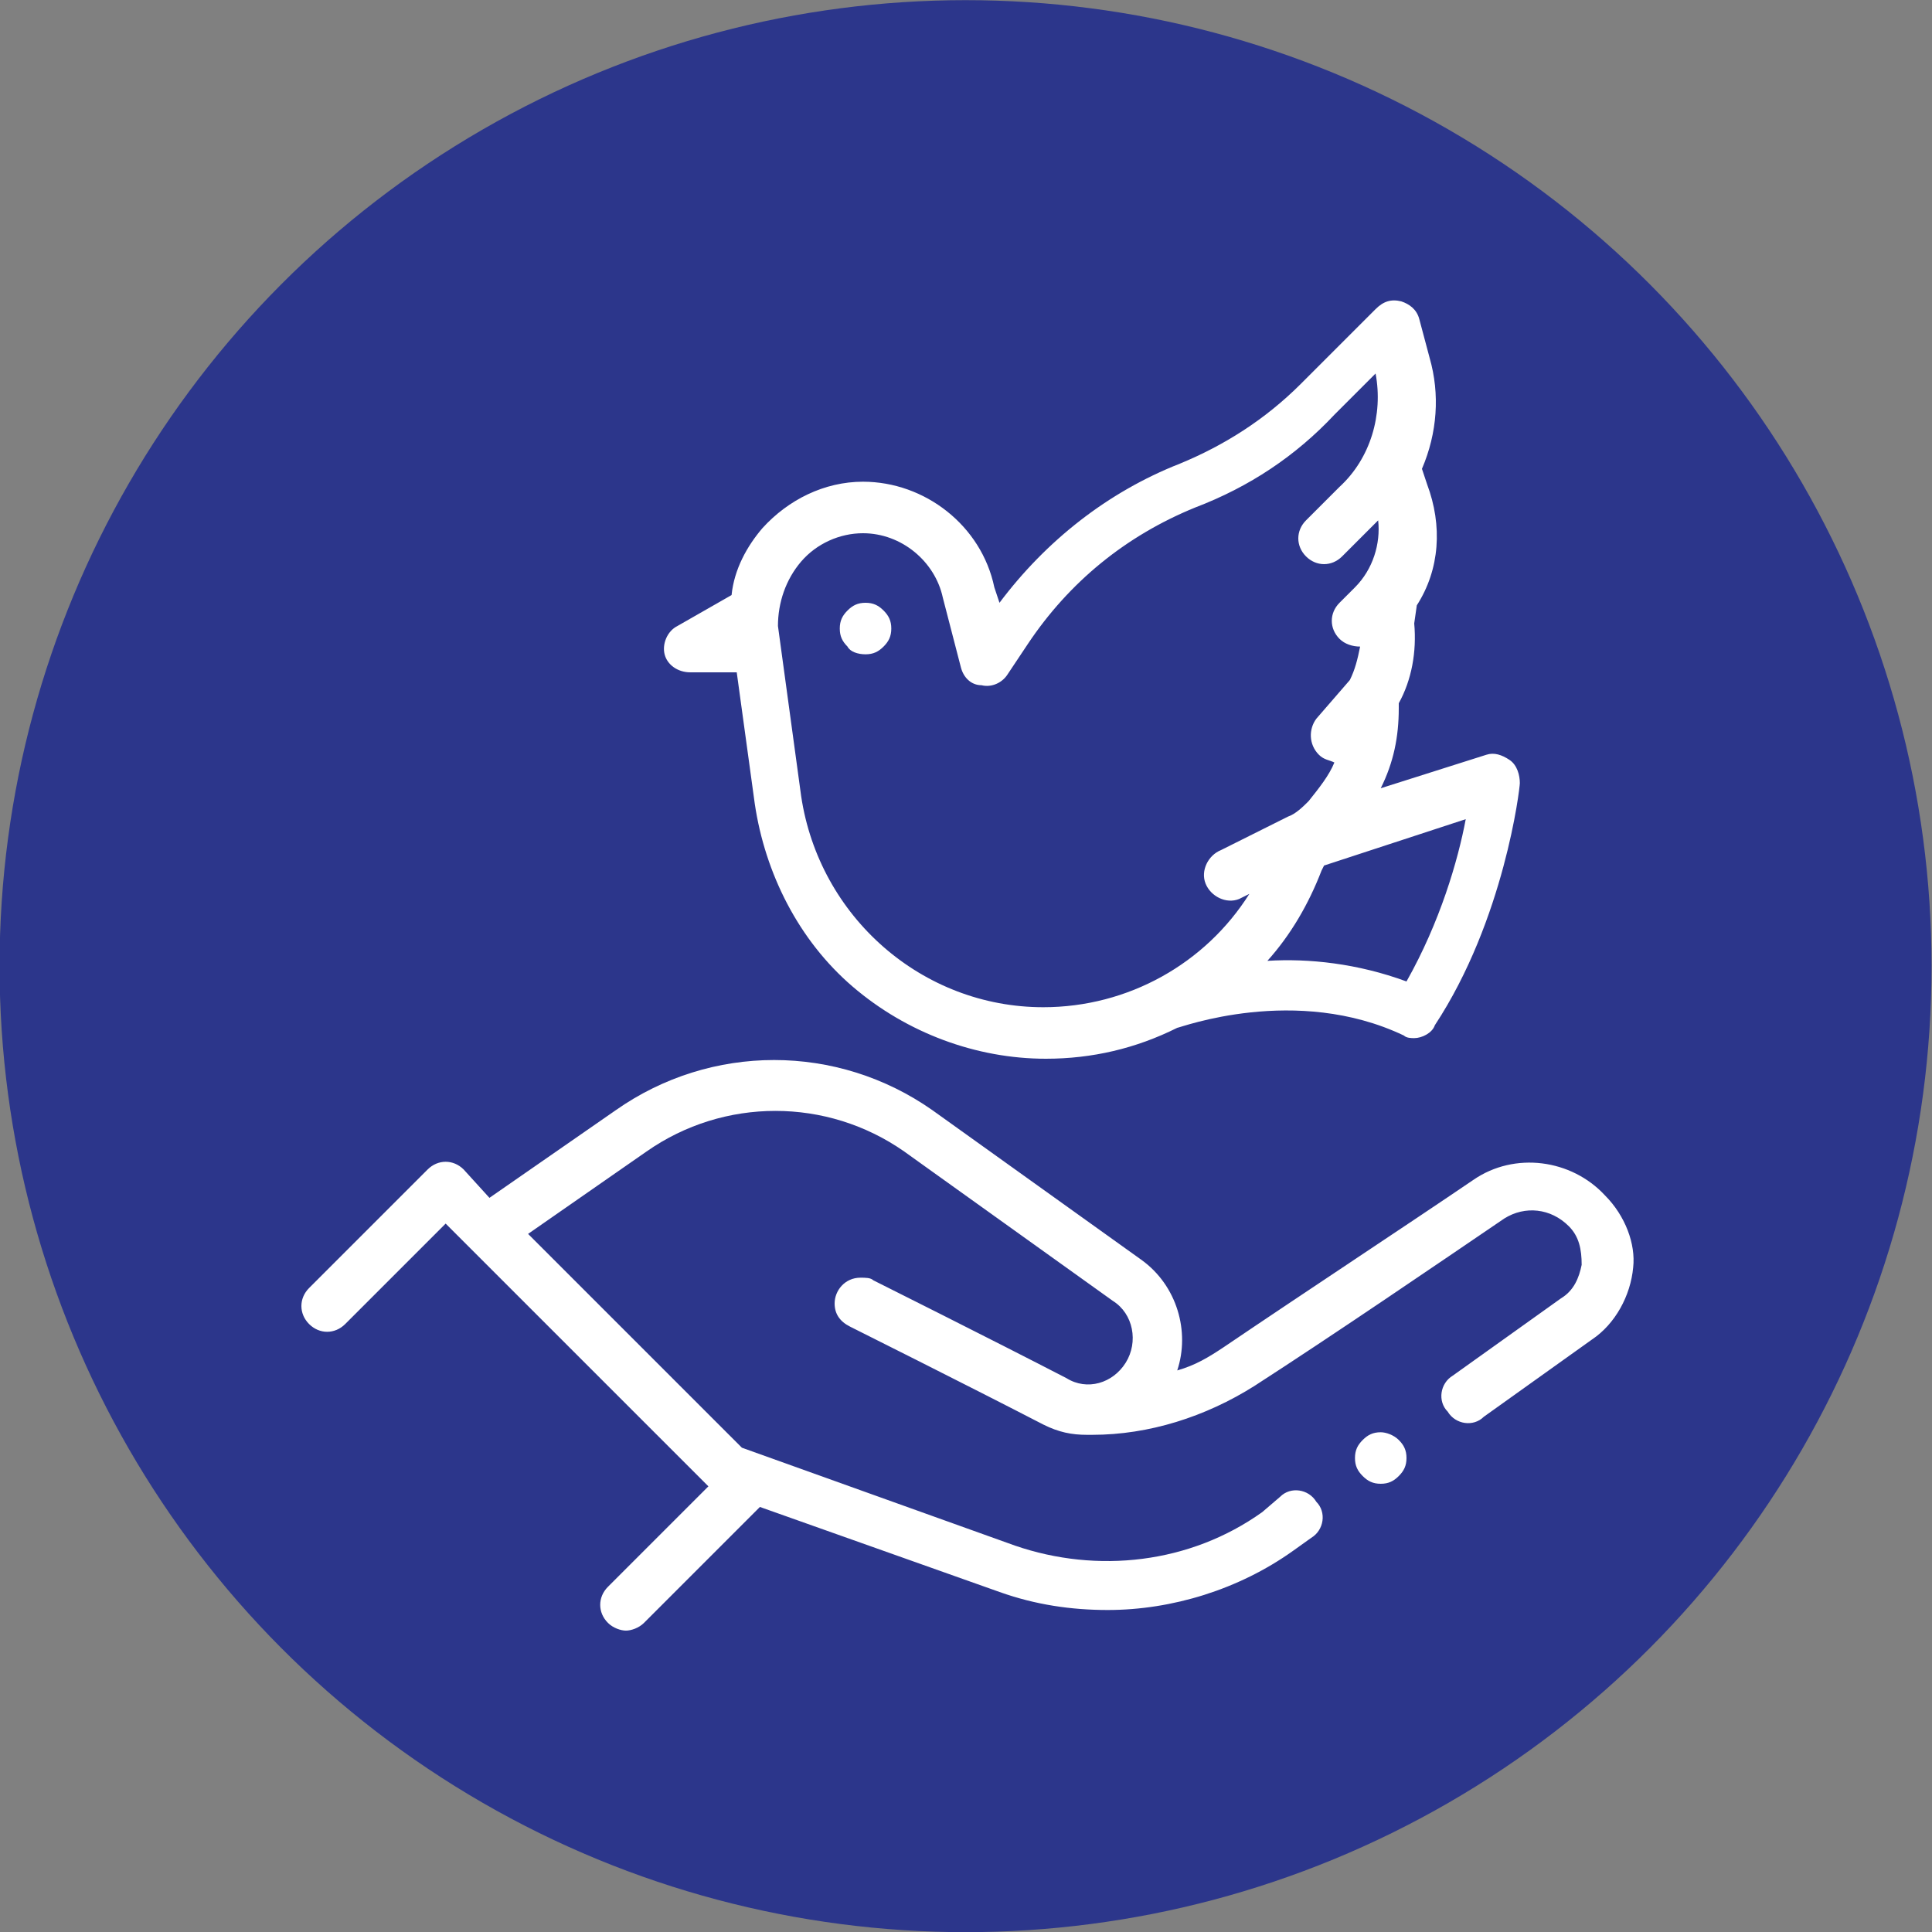 <?xml version="1.0" encoding="utf-8"?>
<!-- Generator: Adobe Illustrator 26.5.0, SVG Export Plug-In . SVG Version: 6.00 Build 0)  -->
<svg version="1.1" id="Layer_1" xmlns="http://www.w3.org/2000/svg" xmlns:xlink="http://www.w3.org/1999/xlink" x="0px" y="0px"
	 width="75px" height="75px" viewBox="0 0 75 75" style="enable-background:new 0 0 75 75;" xml:space="preserve">
<rect x="0" y="0" width="75" height="75" fill="#808080" stroke="none"/>
<style type="text/css">
	.st0{fill:#2C368B;}
	.st1{fill:#FFFFFF;}
</style>
<g id="Loan_Icon" transform="translate(12.183 11.806)">
	<circle id="Ellipse_47" class="st0" cx="25.3" cy="25.7" r="37.5"/>
</g>
<g id="XMLID_1577_">
	<g id="XMLID_327_">
		<path id="XMLID_338_" class="st1" d="M62.3,46.4c-1.3-1.4-3.5-1.7-5.1-0.6c-2.5,1.7-6.6,4.4-9.7,6.5c-0.6,0.4-1.1,0.7-1.8,0.9
			c0.5-1.5,0-3.3-1.4-4.3l-8.1-5.8c-3.7-2.6-8.6-2.6-12.3,0l-4.9,3.4L18,45.4c-0.4-0.4-1-0.4-1.4,0l-4.6,4.6c-0.4,0.4-0.4,1,0,1.4
			c0.4,0.4,1,0.4,1.4,0l3.9-3.9l10.2,10.2l-3.9,3.9c-0.4,0.4-0.4,1,0,1.4c0.2,0.2,0.5,0.3,0.7,0.3s0.5-0.1,0.7-0.3l4.5-4.5l9.3,3.3
			c1.4,0.5,2.8,0.7,4.2,0.7c2.5,0,5.1-0.8,7.2-2.3l0.7-0.5c0.5-0.3,0.6-1,0.2-1.4c-0.3-0.5-1-0.6-1.4-0.2L49,58.7
			c-2.8,2-6.4,2.4-9.6,1.3l-10.6-3.8l-8.3-8.3l4.6-3.2c3-2.1,7-2.1,10,0l8.1,5.8c0.8,0.5,1,1.6,0.5,2.4c-0.5,0.8-1.5,1.1-2.3,0.6
			c-2.9-1.5-7.5-3.8-7.5-3.8l0,0c-0.1-0.1-0.3-0.1-0.5-0.1c-0.6,0-1,0.5-1,1c0,0.4,0.2,0.7,0.6,0.9l0,0c0,0,4.6,2.3,7.5,3.8
			c0.6,0.3,1.1,0.4,1.7,0.4c0.1,0,0.1,0,0.2,0c2.2,0,4.4-0.7,6.3-1.9c3.1-2,7.2-4.8,9.7-6.5c0.8-0.5,1.8-0.4,2.5,0.3
			c0.4,0.4,0.5,0.9,0.5,1.5c-0.1,0.5-0.3,1-0.8,1.3l-4.2,3c-0.5,0.3-0.6,1-0.2,1.4c0.3,0.5,1,0.6,1.4,0.2l4.2-3
			c0.9-0.6,1.5-1.7,1.6-2.8C63.5,48.3,63.1,47.2,62.3,46.4z"/>
		<path id="XMLID_432_" class="st1" d="M33.6,25.4c0.3,0,0.5-0.1,0.7-0.3c0.2-0.2,0.3-0.4,0.3-0.7s-0.1-0.5-0.3-0.7
			c-0.2-0.2-0.4-0.3-0.7-0.3c-0.3,0-0.5,0.1-0.7,0.3s-0.3,0.4-0.3,0.7s0.1,0.5,0.3,0.7C33,25.3,33.3,25.4,33.6,25.4z"/>
		<path id="XMLID_939_" class="st1" d="M26.8,26.1h1.8l0.7,5.1c0.4,2.7,1.7,5.3,3.8,7.1c2.1,1.8,4.8,2.8,7.5,2.8
			c1.8,0,3.5-0.4,5.1-1.2c0.1,0,4.6-1.7,8.8,0.3c0.1,0.1,0.3,0.1,0.4,0.1c0.3,0,0.7-0.2,0.8-0.5c2.7-4.1,3.3-9.2,3.3-9.4
			c0-0.3-0.1-0.7-0.4-0.9s-0.6-0.3-0.9-0.2l-4.1,1.3c0.5-1,0.7-2,0.7-3.1l0-0.2c0.5-0.9,0.7-2,0.6-3.1L55,23.5
			c0.9-1.4,1-3.1,0.4-4.7l-0.2-0.6c0.6-1.4,0.7-2.9,0.3-4.3l-0.4-1.5c-0.1-0.4-0.4-0.6-0.7-0.7c-0.4-0.1-0.7,0-1,0.3l-2.9,2.9
			c-1.4,1.4-3,2.4-4.7,3.1c-2.8,1.1-5.2,3-7,5.4l-0.2-0.6c-0.5-2.4-2.7-4.1-5.1-4.1c-1.5,0-2.9,0.7-3.9,1.8
			c-0.6,0.7-1.1,1.6-1.2,2.6l-2.1,1.2c-0.4,0.2-0.6,0.7-0.5,1.1C25.9,25.8,26.3,26.1,26.8,26.1z M54.6,38.1
			c-1.9-0.7-3.8-0.9-5.4-0.8c0.9-1,1.6-2.2,2.1-3.5l0.1-0.2l5.5-1.8C56.6,33.4,55.9,35.8,54.6,38.1z M31.1,21.8
			c0.6-0.7,1.5-1.1,2.4-1.1c1.5,0,2.8,1.1,3.1,2.5c0,0,0,0,0,0l0.7,2.7c0.1,0.4,0.4,0.7,0.8,0.7c0.4,0.1,0.8-0.1,1-0.4l0.8-1.2
			c1.6-2.4,3.8-4.2,6.5-5.3c2.1-0.8,3.9-2,5.4-3.6l1.6-1.6c0.3,1.6-0.2,3.3-1.4,4.4l-1.3,1.3c-0.4,0.4-0.4,1,0,1.4
			c0.4,0.4,1,0.4,1.4,0l1.3-1.3c0,0,0.1-0.1,0.1-0.1c0.1,0.9-0.2,1.9-0.9,2.6l-0.6,0.6h0c-0.4,0.4-0.4,1,0,1.4
			c0.2,0.2,0.5,0.3,0.8,0.3c-0.1,0.5-0.2,0.9-0.4,1.3l-1.3,1.5c-0.3,0.4-0.3,1,0.1,1.4c0.2,0.2,0.4,0.2,0.6,0.3
			c-0.2,0.5-0.6,1-1,1.5c-0.2,0.2-0.5,0.5-0.8,0.6L47.4,33c-0.5,0.2-0.8,0.8-0.6,1.3c0.2,0.5,0.8,0.8,1.3,0.6l0.4-0.2
			c-1.7,2.7-4.7,4.4-8,4.4c-4.7,0-8.7-3.5-9.4-8.2l-0.9-6.6C30.2,23.4,30.5,22.5,31.1,21.8z"/>
		<path id="XMLID_957_" class="st1" d="M53.6,55.6c-0.3,0-0.5,0.1-0.7,0.3c-0.2,0.2-0.3,0.4-0.3,0.7c0,0.3,0.1,0.5,0.3,0.7
			c0.2,0.2,0.4,0.3,0.7,0.3c0.3,0,0.5-0.1,0.7-0.3c0.2-0.2,0.3-0.4,0.3-0.7c0-0.3-0.1-0.5-0.3-0.7C54.1,55.7,53.8,55.6,53.6,55.6z"
			/>
	</g>
</g>
</svg>
